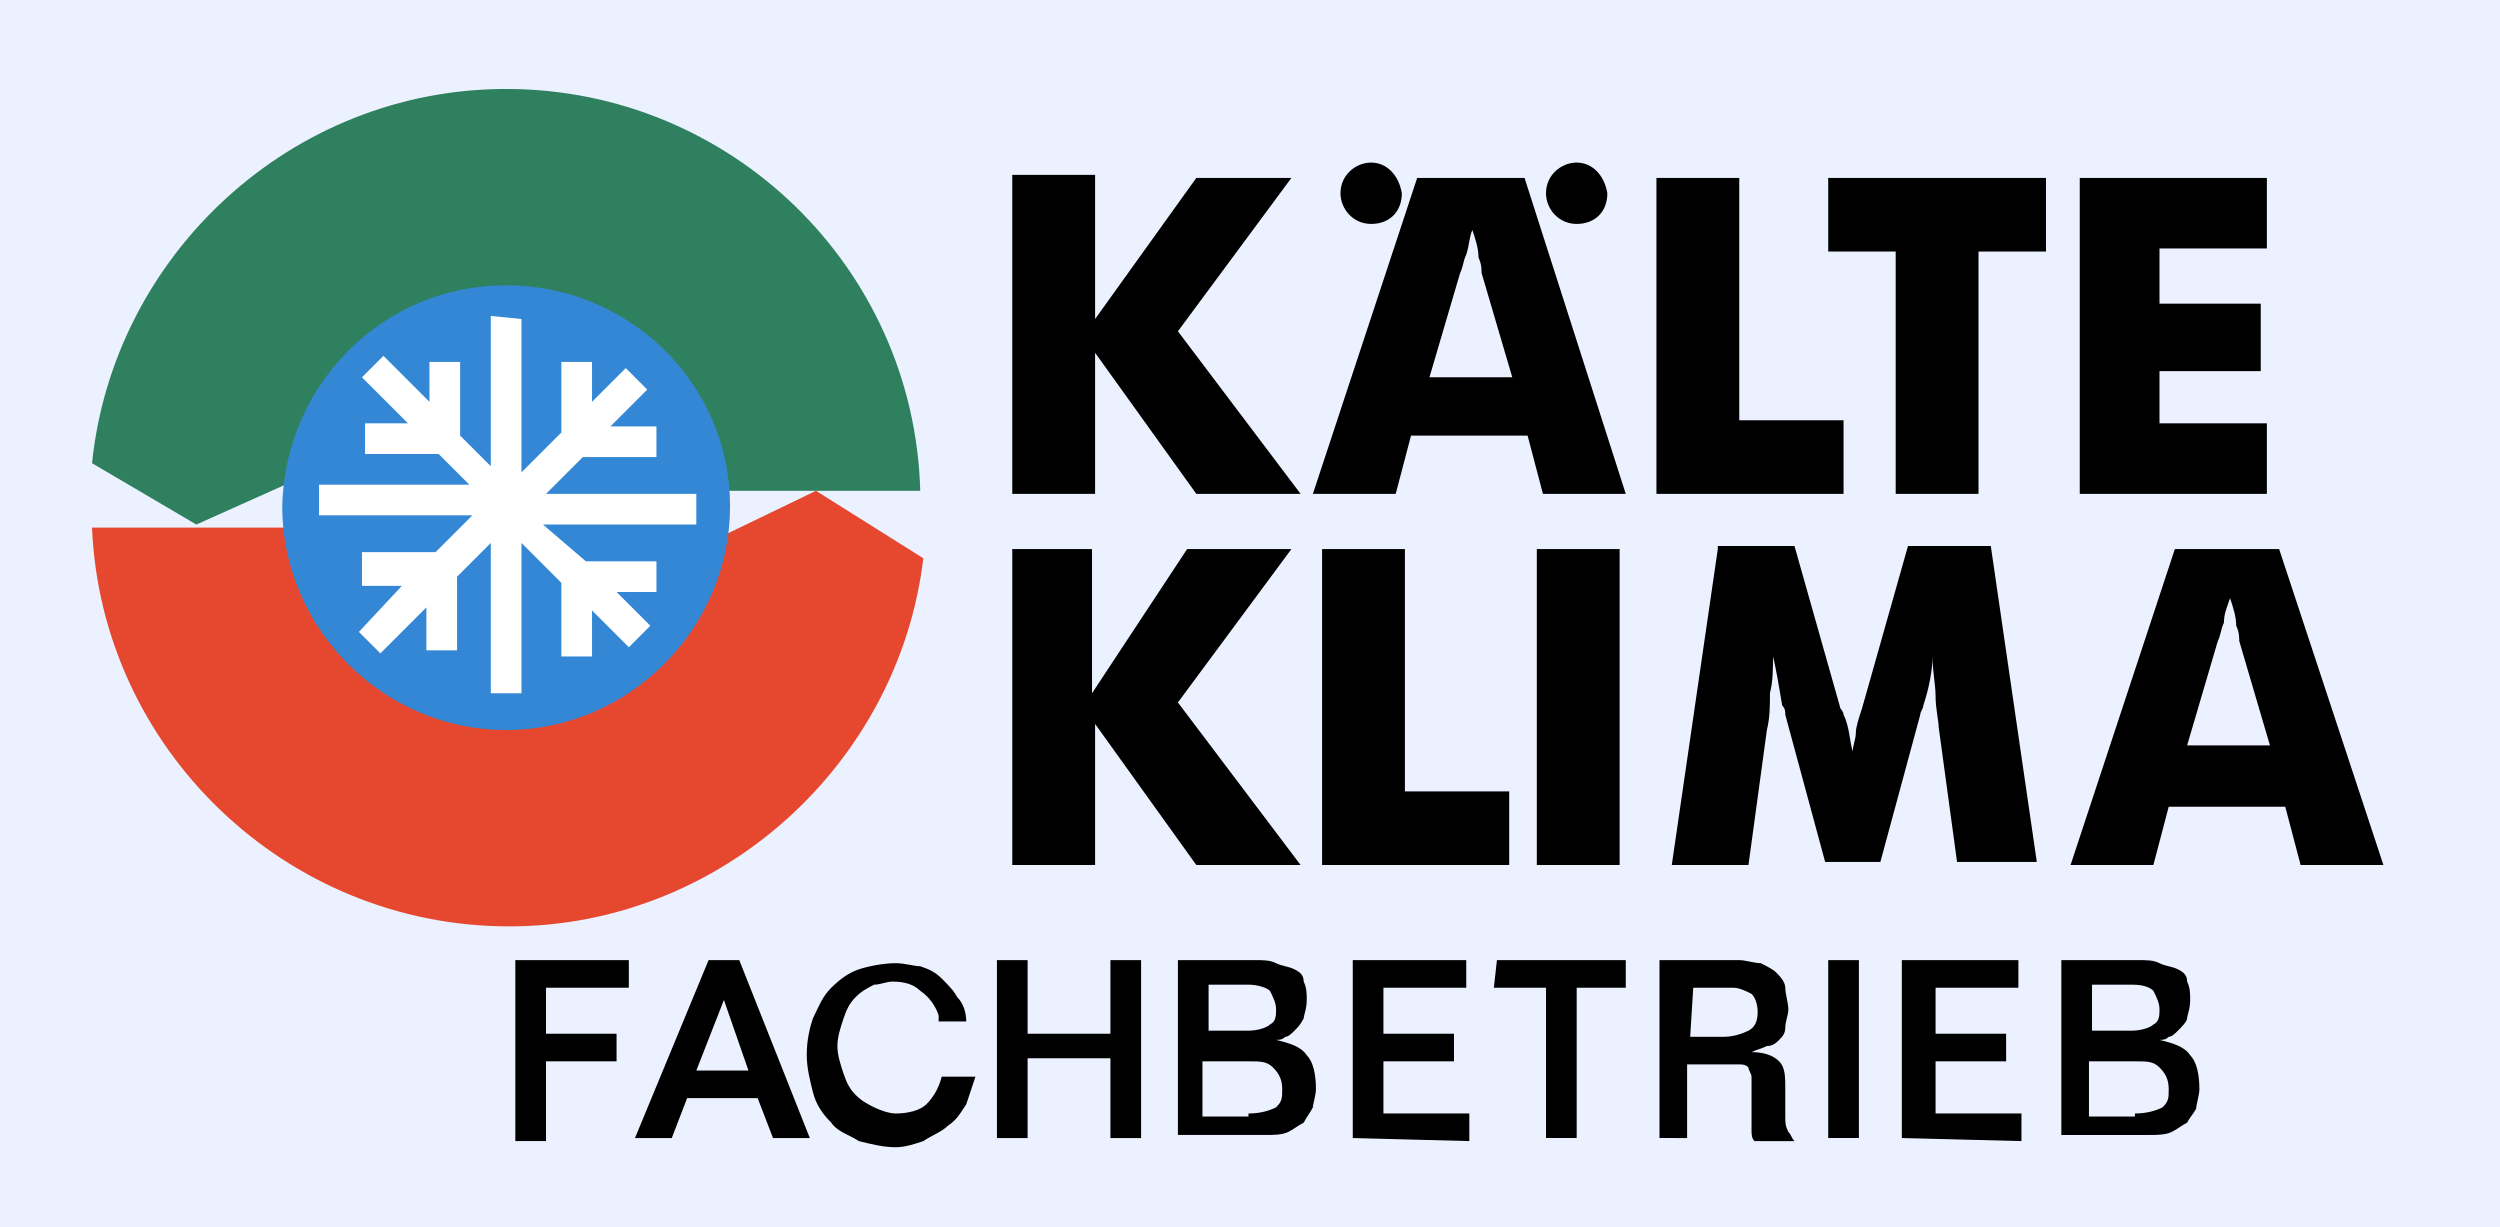 <svg version="1.1" id="Ebene_1" xmlns="http://www.w3.org/2000/svg" x="0" y="0" width="81.5" height="40" viewBox="29.3 14.4 81.5 40" xml:space="preserve"><style>.st0{fill:#e5482f}.st1{fill:#ecf1ff}.st2{fill:#2f805f}.st3{fill:#fff}.st4{fill:#3387d4}</style><path class="st1" d="M29.3 14.4h81.5v40H29.3z" id="hg"/><g id="Kälte_Klime_Fachbetrieb"><g id="layer1"><path id="text3979" d="M74 19.7c-.5 0-1 .4-1 1 0 .5.4 1 1 1s1-.4 1-1c-.1-.6-.5-1-1-1m6.7 0c-.5 0-1 .4-1 1 0 .5.4 1 1 1s1-.4 1-1c-.1-.6-.5-1-1-1m-18.4.5v10.3H65v-4.6l3.3 4.6h3.4l-4-5.3 3.7-5h-3.1L65 24.8v-4.7h-2.7zm13.2 0-3.4 10.3h2.7l.5-1.9h3.8l.5 1.9h2.7L79 20.2zm7.8 0v10.3h6.1v-2.4H86v-7.9zm5.6 0v2.4h2.2v7.9h2.7v-7.9H96v-2.4zm8.2 0v10.3h6.1v-2.3h-3.5v-1.7h3.3v-2.2h-3.3v-1.8h3.5v-2.3zm-19.8 1.7c.1.3.2.6.2.9.1.2.1.4.1.5l1 3.4h-2.7l1-3.4c.1-.2.1-.4.2-.6.1-.3.1-.6.2-.8m-15 10.4v10.3H65V38l3.3 4.6h3.4l-4-5.3 3.7-5H68L64.9 37v-4.7zm10.1 0v10.3h6.1v-2.4h-3.4v-7.9zm7 0v10.3h2.7V32.3zm5.9 0-1.5 10.3h2.5l.6-4.4c.1-.4.1-.8.1-1.2.1-.4.1-.8.1-1.2.1.4.2 1 .3 1.6.1.1.1.2.1.3l1.3 4.8h1.8l1.3-4.8c0-.1.1-.2.1-.3.2-.6.3-1.2.3-1.6 0 .5.1.9.1 1.3s.1.8.1 1l.6 4.4h2.6l-1.5-10.3h-2.7L90 37.5c-.1.3-.2.6-.2.8s-.1.4-.1.6c-.1-.3-.1-.8-.3-1.2 0-.1-.1-.2-.1-.2l-1.5-5.3h-2.5zm14.9 0-3.4 10.3h2.7l.5-1.9h3.8l.5 1.9h2.7l-3.4-10.3zm1.8 1.6c.1.3.2.6.2.9.1.2.1.4.1.5l1 3.4h-2.7l1-3.4c.1-.2.1-.4.2-.6 0-.3.1-.5.2-.8"/><path id="text3987" d="M46.1 45.7h3.7v.9h-2.7v1.5h2.3v.9h-2.3v2.6h-1zm5.9 3.6h1.7l-.8-2.3zm.4-3.6h1l2.3 5.8h-1.2l-.5-1.3h-2.3l-.5 1.3H50zm7.5 1.8c-.1-.3-.3-.6-.6-.8q-.3-.3-.9-.3c-.2 0-.4.1-.6.1-.2.1-.4.2-.6.4s-.3.4-.4.7-.2.6-.2.9.1.6.2.9.2.5.4.7.4.3.6.4.5.2.7.2c.4 0 .8-.1 1-.3s.4-.5.5-.9h1.1l-.3.9c-.2.3-.3.5-.6.7-.2.2-.5.3-.8.5-.3.1-.6.2-.9.2-.4 0-.8-.1-1.2-.2-.3-.2-.7-.3-.9-.6-.3-.3-.5-.6-.6-1s-.2-.8-.2-1.2c0-.5.1-.9.2-1.2.2-.4.3-.7.6-1s.6-.5.9-.6.8-.2 1.2-.2c.3 0 .6.1.8.1.3.1.5.2.7.4s.4.4.5.6c.2.2.3.5.3.8h-.9zm1.9-1.8h1v2.4h2.7v-2.4h1v5.8h-1v-2.6h-2.7v2.6h-1zm6.9 2.3H70c.3 0 .6-.1.7-.2.2-.1.2-.3.2-.5s-.1-.4-.2-.6c-.1-.1-.4-.2-.7-.2h-1.3zm1.3 2.7c.4 0 .7-.1.9-.2.2-.2.2-.3.2-.6s-.1-.5-.3-.7-.4-.2-.8-.2h-1.5v1.8H70zm-2.4-5h2.6c.3 0 .5 0 .7.1s.4.1.6.2.3.2.3.4c.1.2.1.4.1.6 0 .3-.1.5-.1.6-.1.2-.2.3-.3.4s-.2.2-.3.2c-.1.1-.2.1-.3.1.4.1.8.2 1 .5.2.2.3.6.3 1.1 0 .2-.1.5-.1.6-.1.2-.2.3-.3.5-.2.1-.3.2-.5.3s-.5.1-.7.1h-2.9v-5.7zm5.8 5.8v-5.8h3.7v.9h-2.7v1.5h2.3v.9h-2.3v1.7h2.8v.9zm4.7-5.8h4.2v.9h-1.6v4.9h-1v-4.9H78zm6.3 2.5h1.1c.3 0 .6-.1.8-.2q.3-.15.3-.6c0-.3-.1-.5-.2-.6-.2-.1-.4-.2-.6-.2h-1.3zm-1 3.3v-5.8H86c.2 0 .5.1.7.1.2.1.4.2.5.3s.3.3.3.5.1.5.1.7-.1.4-.1.6-.1.3-.2.4-.2.2-.4.2c-.2.1-.3.1-.5.2q.6 0 .9.3c.2.2.2.5.2.9v.9c0 .2 0 .3.1.5.1.1.1.2.2.3h-1.3c-.1-.1-.1-.2-.1-.4v-1.7c0-.1-.1-.2-.1-.3-.1-.1-.2-.1-.3-.1h-1.7v2.4zm5.5 0v-5.8h1v5.8zm2.4 0v-5.8h3.8v.9h-2.7v1.5h2.3v.9h-2.3v1.7h2.8v.9zm6.2-3.5h1.3c.3 0 .6-.1.7-.2.2-.1.2-.3.2-.5s-.1-.4-.2-.6c-.1-.1-.3-.2-.7-.2h-1.3zm1.4 2.7c.4 0 .7-.1.9-.2.2-.2.2-.3.2-.6s-.1-.5-.3-.7-.4-.2-.8-.2h-1.5v1.8h1.5zm-2.5-5H99c.3 0 .5 0 .7.1s.4.1.6.2.3.2.3.4c.1.2.1.4.1.6 0 .3-.1.5-.1.6s-.2.3-.3.4-.2.2-.3.2c-.1.1-.2.1-.3.1.4.1.8.2 1 .5.2.2.3.6.3 1.1 0 .2-.1.5-.1.6s-.2.3-.3.5c-.2.1-.3.2-.5.3s-.5.1-.7.1h-2.9v-5.7z"/><path id="path4011" class="st2" d="M45.8 17.3c-7 0-12.8 5.4-13.5 12.2l3.4 2 2.9-1.3 14.4.2h6.3c-.2-7.3-6.2-13.1-13.5-13.1"/><path id="path3997" class="st0" d="M55.9 30.4 53 31.8l-14.4-.2h-6.3c.3 7.2 6.3 13 13.6 13 6.9 0 12.7-5.3 13.5-12z"/><path id="path3995" class="st4" d="M53.1 30.9c0 4-3.3 7.3-7.3 7.3s-7.3-3.3-7.3-7.3c.1-4 3.3-7.2 7.3-7.2s7.3 3.2 7.3 7.2"/><path id="path4013" class="st3" d="M45.3 24.7v4.9l-1-1v-2.4h-1v1.3L41.8 26l-.7.7 1.5 1.5h-1.4v1h2.4l1 1h-4.9v1h5l-1.2 1.2h-2.4v1.1h1.3L41 35l.7.7 1.5-1.5v1.4h1v-2.4l1.1-1.1V37h1v-4.9l1.3 1.3v2.4h1v-1.5l1.2 1.2.7-.7-1.1-1.1h1.3v-1h-2.3L47 31.5h5v-1h-4.9l1.2-1.2h2.4v-1h-1.5l1.2-1.2-.7-.7-1.1 1.1v-1.3h-1v2.3l-1.3 1.3v-5z"/></g></g></svg>